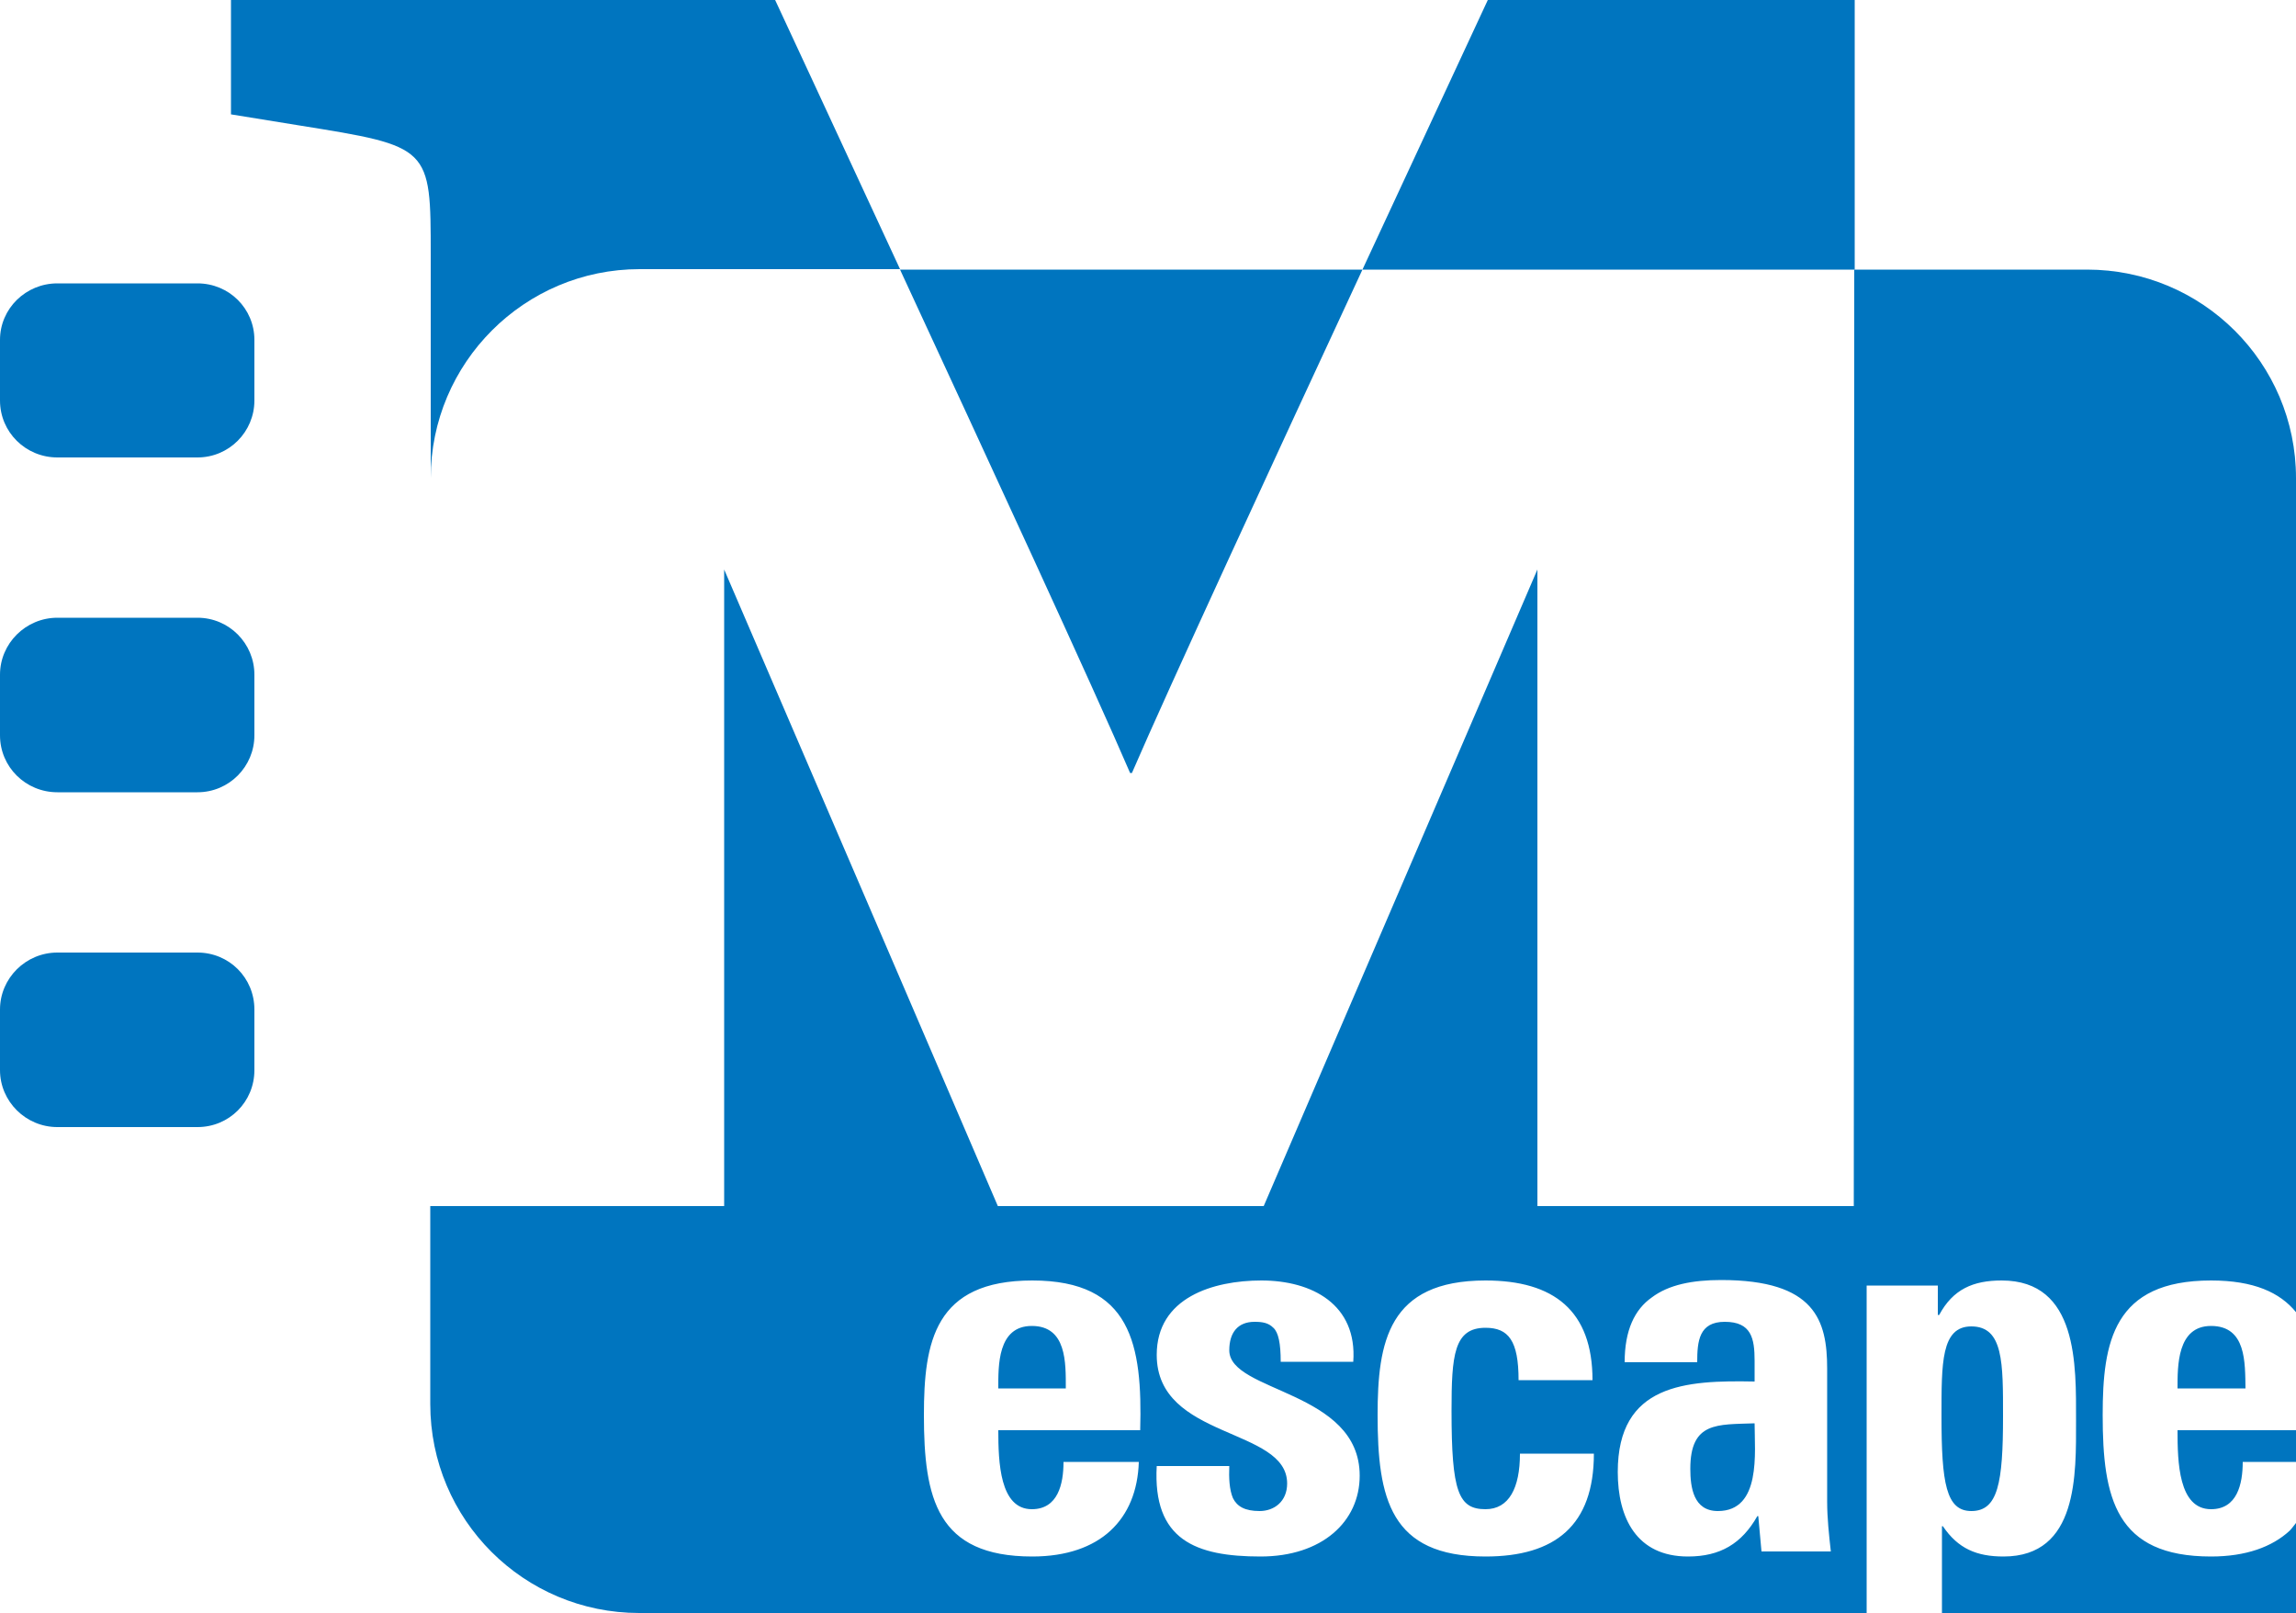 <?xml version="1.0" encoding="utf-8"?>
<!-- Generator: Adobe Illustrator 27.0.1, SVG Export Plug-In . SVG Version: 6.00 Build 0)  -->
<svg version="1.1" id="Слой_1" xmlns="http://www.w3.org/2000/svg" xmlns:xlink="http://www.w3.org/1999/xlink" x="0px" y="0px"
	 width="500px" height="351.2px" viewBox="0 0 500 351.2" style="enable-background:new 0 0 500 351.2;" xml:space="preserve">
<style type="text/css">
	.st0{fill:#0075BF;}
</style>
<g>
	<path class="st0" d="M43,207.4H12.5c-6.9,0-12.5,5.6-12.5,12.4V233c0,6.8,5.6,12.4,12.5,12.4H43c6.9,0,12.4-5.5,12.4-12.4v-13.2
		C55.4,212.9,49.9,207.4,43,207.4"/>
	<path class="st0" d="M43,134.5H12.5c-6.9,0-12.5,5.6-12.5,12.4v13.2c0,6.9,5.6,12.4,12.5,12.4H43c6.9,0,12.4-5.6,12.4-12.4v-13.2
		C55.4,140.1,49.9,134.5,43,134.5"/>
	<path class="st0" d="M43,61.7H12.5C5.6,61.7,0,67.2,0,74v13.2c0,6.9,5.6,12.4,12.5,12.4H43c6.9,0,12.4-5.6,12.4-12.4V74
		C55.4,67.2,49.9,61.7,43,61.7"/>
	<path class="st0" d="M246.1,168.3h0.4c7.9-18.3,31.2-68.7,50.2-109.6H196C214.9,99.5,238.2,149.9,246.1,168.3"/>
	<path class="st0" d="M324,0c0,0-12.3,26.4-27.3,58.7h107.2l0-58.7H324"/>
	<path class="st0" d="M50.3,0v24.9l14.8,2.4c28.7,4.6,28.7,4.6,28.7,28.3l0,48.5c0-25.1,20.4-45.5,45.5-45.5H196
		C181.1,26.4,168.8,0,168.8,0H50.3"/>
	<path class="st0" d="M224.7,288.7c-7.5,0-7.3,8.7-7.3,13.6h14.7C232.1,296.7,232.3,288.7,224.7,288.7"/>
	<path class="st0" d="M454.5,58.7h-50.7l-0.1,203.9h-68.9V124c-25.5,59.3-59.6,138.6-59.6,138.6h-57.9c0,0-34.1-79.4-59.6-138.6
		v138.6h-64v43.1c0,25.2,20.4,45.5,45.5,45.5h267.3v-71.3H422v6.4h0.3c3-5.6,7.4-7.5,13.6-7.5c16.7,0,16.2,18.5,16.2,30.5
		c0,11.7,0.5,29.6-15.8,29.6c-5.8,0-9.9-1.7-13.2-6.6h-0.2v18.9H500v-19.6c-0.5,0.6-0.9,1.2-1.4,1.7c-3.8,3.5-9.5,5.6-17.1,5.6
		c-20.8,0-23.6-12.7-23.6-30.8c0-15.9,2.3-29.3,23.6-29.3c9.3,0,15,2.6,18.5,6.9V104.1C500,79,479.6,58.7,454.5,58.7 M248.3,311.4
		h-30.9c0,6.9,0.3,17.2,7.3,17.2c5.7,0,6.9-5.5,6.9-10.3h16.4c-0.2,6.3-2.3,11.4-6.2,15c-3.8,3.5-9.5,5.6-17,5.6
		c-20.8,0-23.6-12.7-23.6-30.8c0-15.9,2.3-29.3,23.6-29.3C246.4,278.8,248.8,292.8,248.3,311.4z M274.5,338.9
		c-14.1,0-23.5-3.6-22.6-19.7h15.8c-0.1,2.6,0,5.1,0.8,7c0.9,1.8,2.6,2.8,5.8,2.8c3.2,0,6-2.1,6-6c0-12.3-28.4-9.5-28.4-28
		c0-12.5,12.3-16.2,22.8-16.2c11,0,20.9,5.2,20,17.7h-15.8c0-4-0.5-6.4-1.6-7.4c-1.1-1.1-2.4-1.3-4.1-1.3c-3.6,0-5.5,2.3-5.5,6.2
		c0,9.2,28.4,8.7,28.4,27.3C296.1,331.3,287.9,338.9,274.5,338.9z M323.5,338.9c-20.8,0-23.5-12.7-23.5-30.8
		c0-15.9,2.3-29.3,23.5-29.3c14.9,0,23.3,6.6,23.3,21.7h-16.1c0-8.6-2.2-11.4-7.2-11.4c-6.9,0-7.4,6-7.4,18.1
		c0,17.6,1.5,21.4,7.4,21.4c5.1,0,7.5-4.6,7.5-12.1h16.1C347.1,332.1,338.7,338.9,323.5,338.9z M383.6,337.8l-0.7-7.7h-0.2
		c-3.4,6-8.1,8.8-15.1,8.8c-11.2,0-15.3-8.4-15.3-18.4c0-19.2,14.8-20,29.8-19.7v-4.5c0-4.9-0.7-8.5-6.5-8.5c-5.6,0-6,4.2-6,8.8
		h-15.8c0-7,2.2-11.5,5.9-14.1c3.7-2.8,8.9-3.8,15.1-3.8c20.5,0,23.1,8.8,23.1,19.3V327c0,3.5,0.4,7.2,0.8,10.8H383.6z"/>
	<path class="st0" d="M368.1,319.8c0,4.1,0.7,9.2,6,9.2c9.5,0,8-12.8,8-19.1C374,310.2,368.1,309.5,368.1,319.8"/>
	<path class="st0" d="M481.5,288.7c-7.4,0-7.3,8.7-7.3,13.6h14.8C488.9,296.7,489.2,288.7,481.5,288.7"/>
	<path class="st0" d="M429.3,329c5.8,0,6.9-6.1,6.9-20.6c0-11.6,0.1-19.6-6.9-19.6c-6.6,0-6.5,8-6.5,19.6
		C422.8,322.9,423.8,329,429.3,329"/>
	<path class="st0" d="M481.5,328.6c5.7,0,6.9-5.5,6.9-10.3H500v-6.9h-25.8C474.2,318.3,474.4,328.6,481.5,328.6"/>
</g>
</svg>
